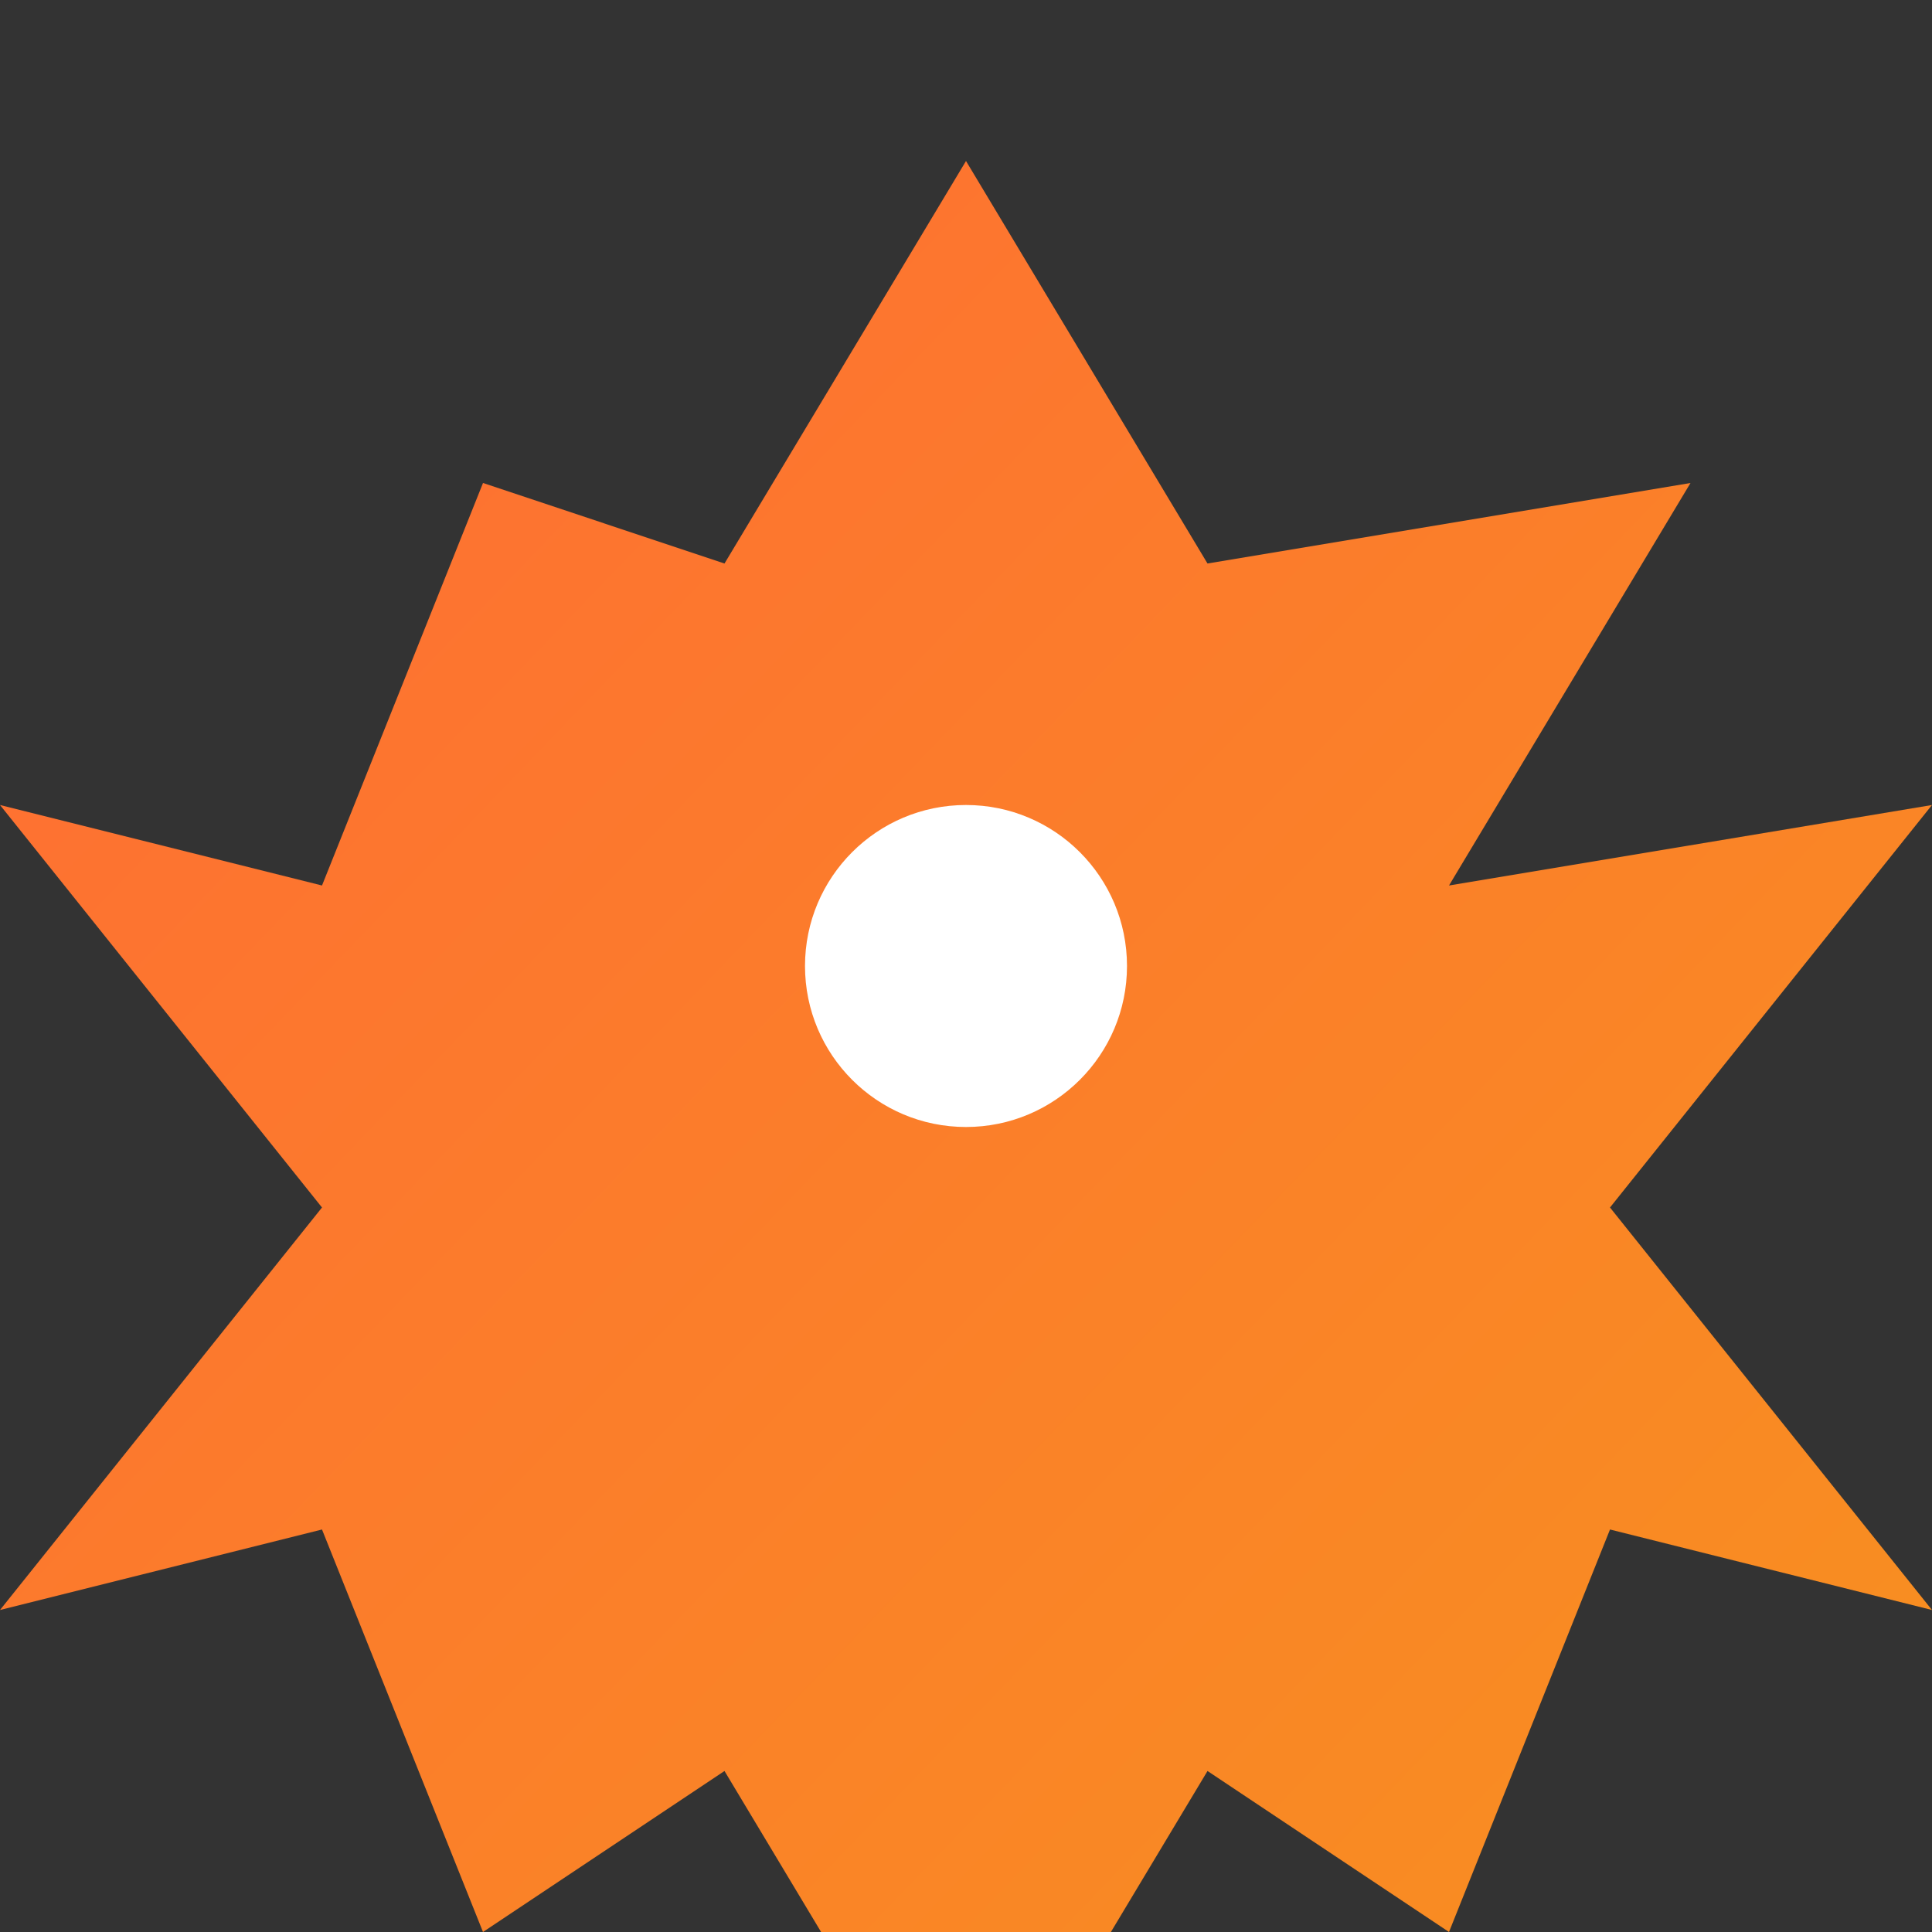 <svg xmlns="http://www.w3.org/2000/svg" viewBox="0 0 24 24" width="24" height="24">
  <rect x="0" y="0" width="24" height="24" fill="#333333" stroke="none"/>
  <defs>
    <linearGradient id="phoenixIconGradient" x1="0%" y1="0%" x2="100%" y2="100%">
      <stop offset="0%" style="stop-color:#ff6b35;stop-opacity:1" />
      <stop offset="100%" style="stop-color:#f7931e;stop-opacity:1" />
    </linearGradient>
  </defs>
  
  <!-- 凤凰收集图标 -->
  <path d="M12 2 L15 7 L21 6 L18 11 L24 10 L20 15 L24 20 L20 19 L18 24 L15 22 L12 27 L9 22 L6 24 L4 19 L0 20 L4 15 L0 10 L4 11 L6 6 L9 7 Z" 
        fill="url(#phoenixIconGradient)"/>
  
  <!-- 收集符号 -->
  <circle cx="12" cy="12" r="2" fill="#fff"/>
</svg>
